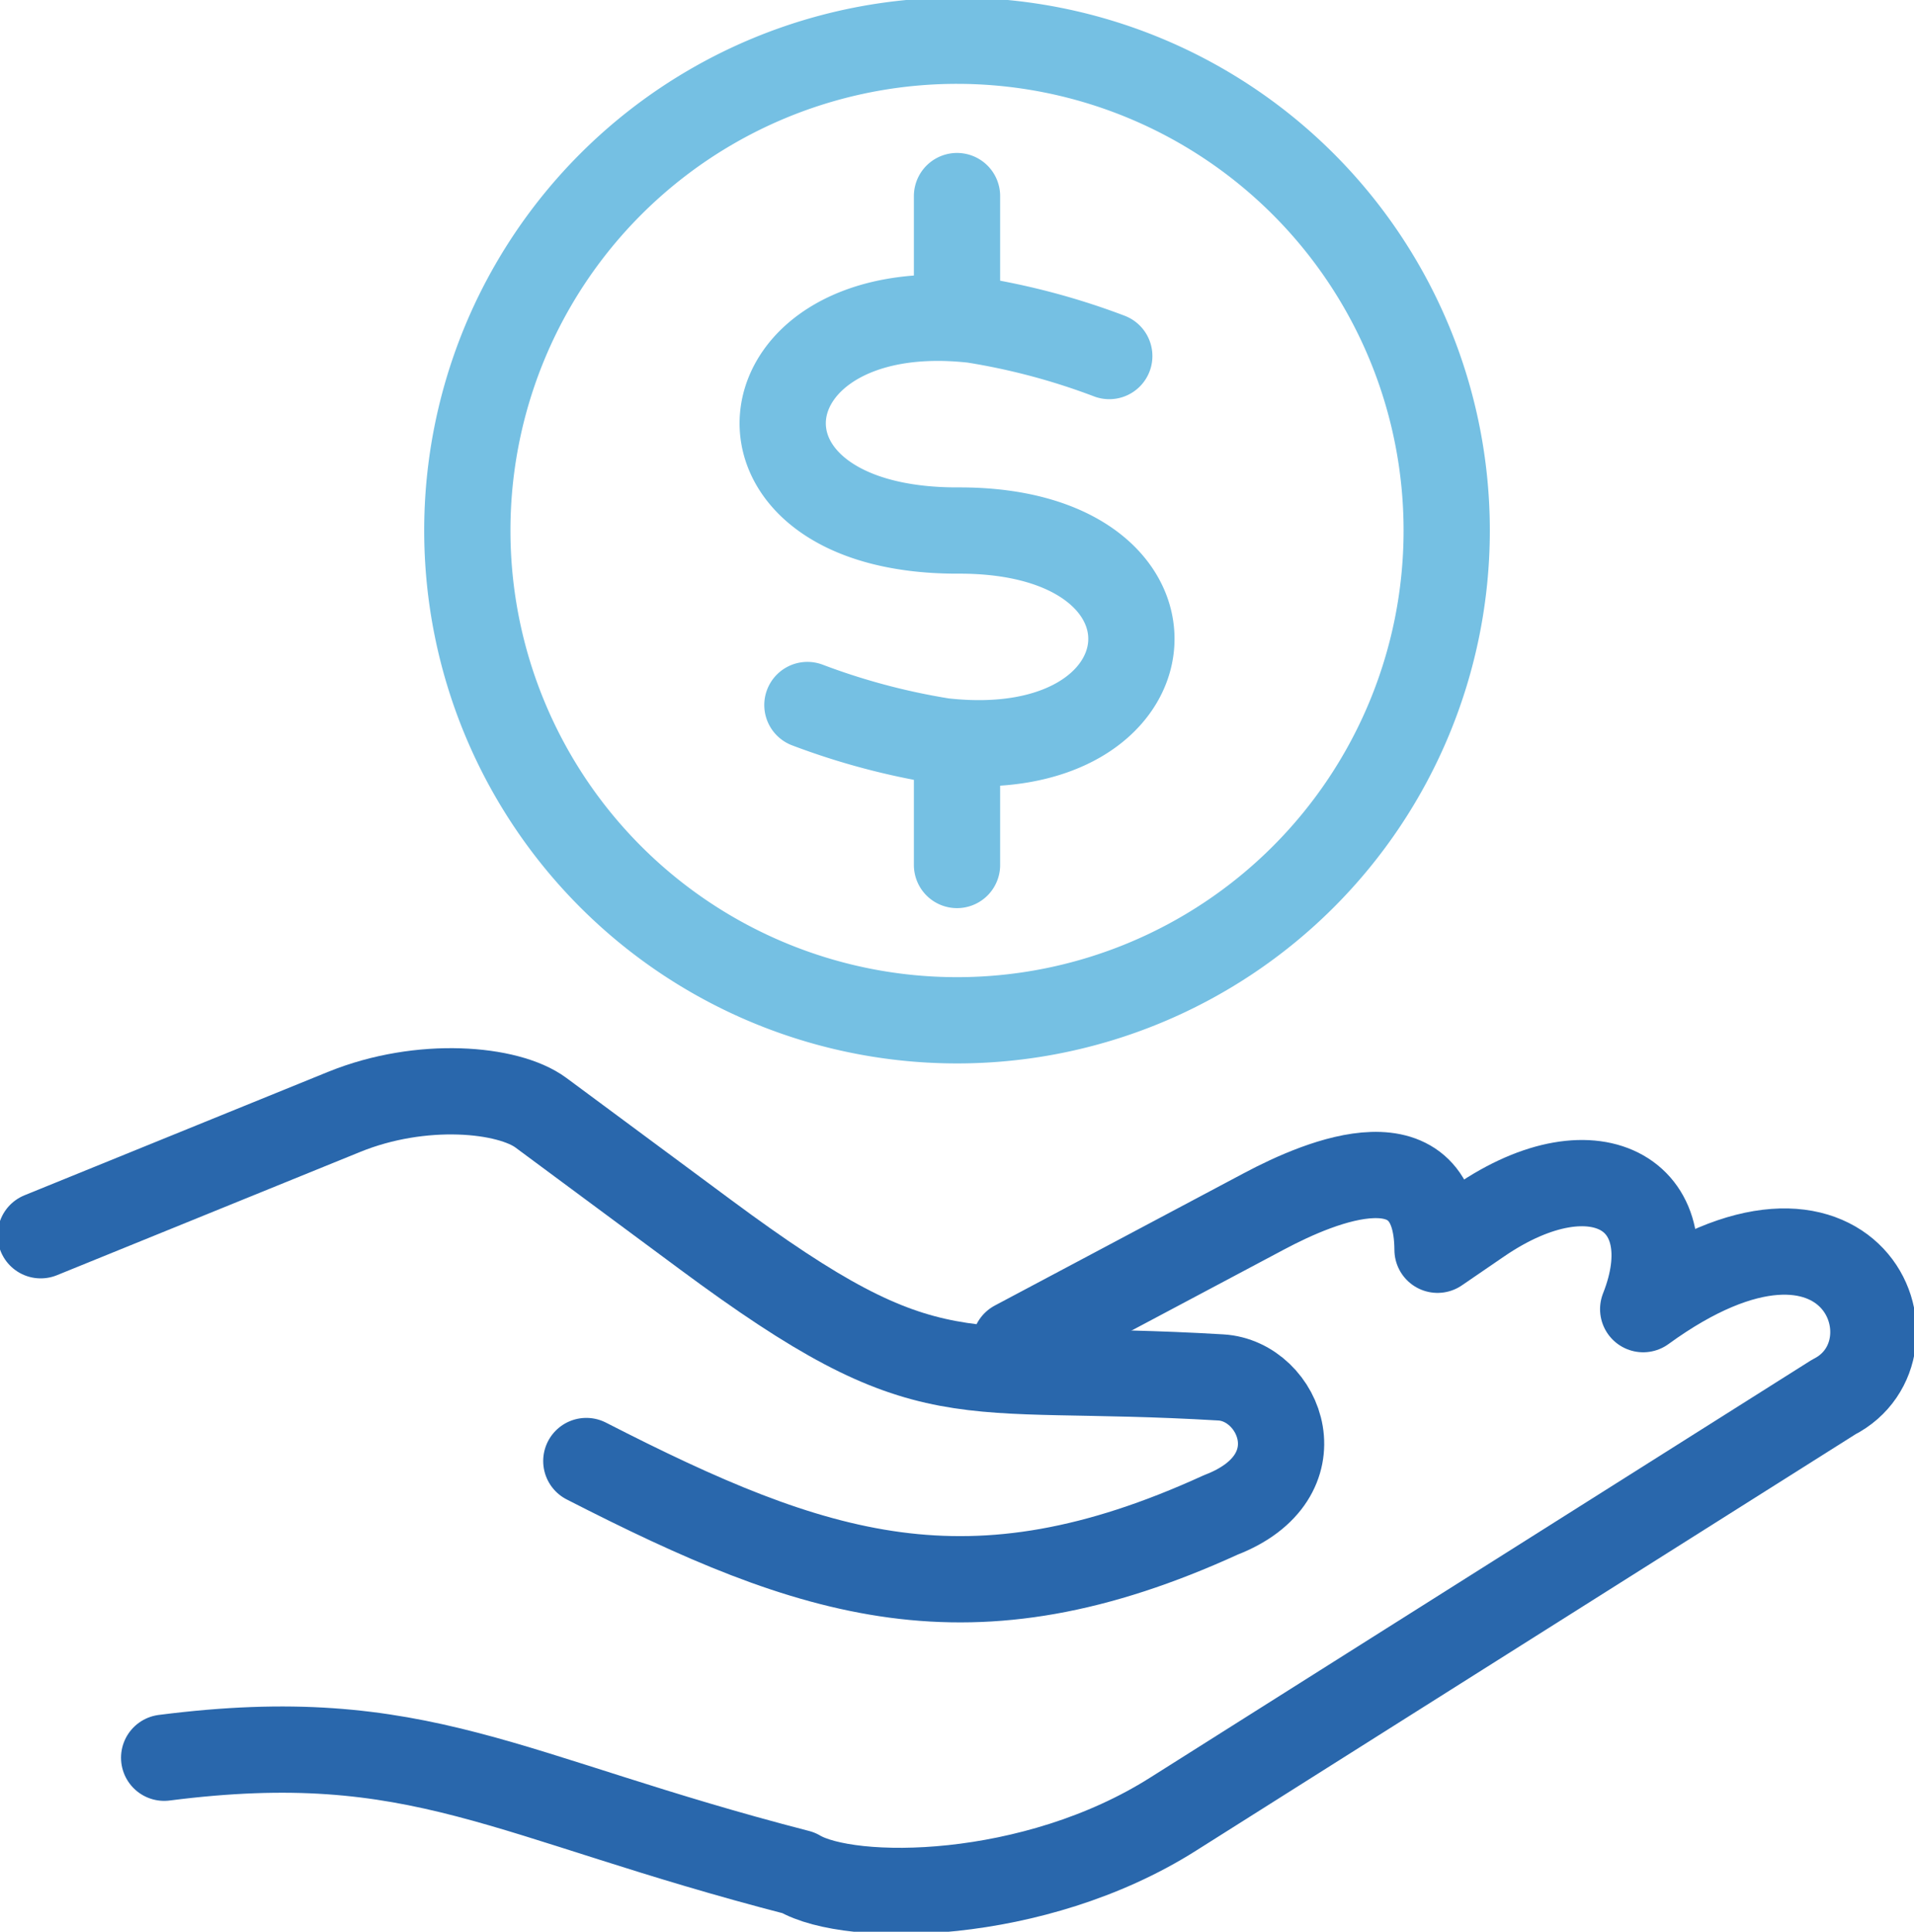 <svg xmlns="http://www.w3.org/2000/svg" width="66.575" height="67.179"><defs><clipPath id="a"><path style="stroke:#2967ac;fill:none;stroke-width:3px" d="M0 0h66.575v67.179H0z"/></clipPath><style>.c,.d{fill:none;stroke-width:3px;stroke:#2967ac;stroke-linecap:round;stroke-linejoin:round}.d{stroke:#75c0e3}</style></defs><g style="clip-path:url(#a)"><path class="c" d="m35.307 46.726 8.658-4.6c2.036-1.084 6.013-2.728 6.037 1.336l1.461-1c4.1-2.809 7.229-.818 5.692 3.065 7.293-5.3 9.872 1.41 6.625 3.057l-16.143 10.19-6.843 4.321c-4.839 3.057-11.227 3.1-13.025 2.032-10.21-2.632-13.157-5.14-22.059-4"/><path class="c" d="m1.416 42.957 10.555-4.29c2.693-1.094 5.71-.812 6.845.03l5.718 4.235c7.939 5.883 8.58 4.412 17.931 4.97 2.071.122 3.434 3.458 0 4.78-8.727 3.991-14.115 2.2-22.071-1.873"/><path class="d" d="M33.288 6.819v3.657M33.288 26.424v3.657M33.291 1.416A17.033 17.033 0 1 1 16.255 18.45 17.033 17.033 0 0 1 33.291 1.416Z"/><path class="d" d="M38.584 12.382a23.926 23.926 0 0 0-4.725-1.259c-8.214-.922-9.266 7.354-.523 7.327 8.5-.028 7.7 8.255-.537 7.325a24.08 24.08 0 0 1-4.715-1.257"/></g></svg>
